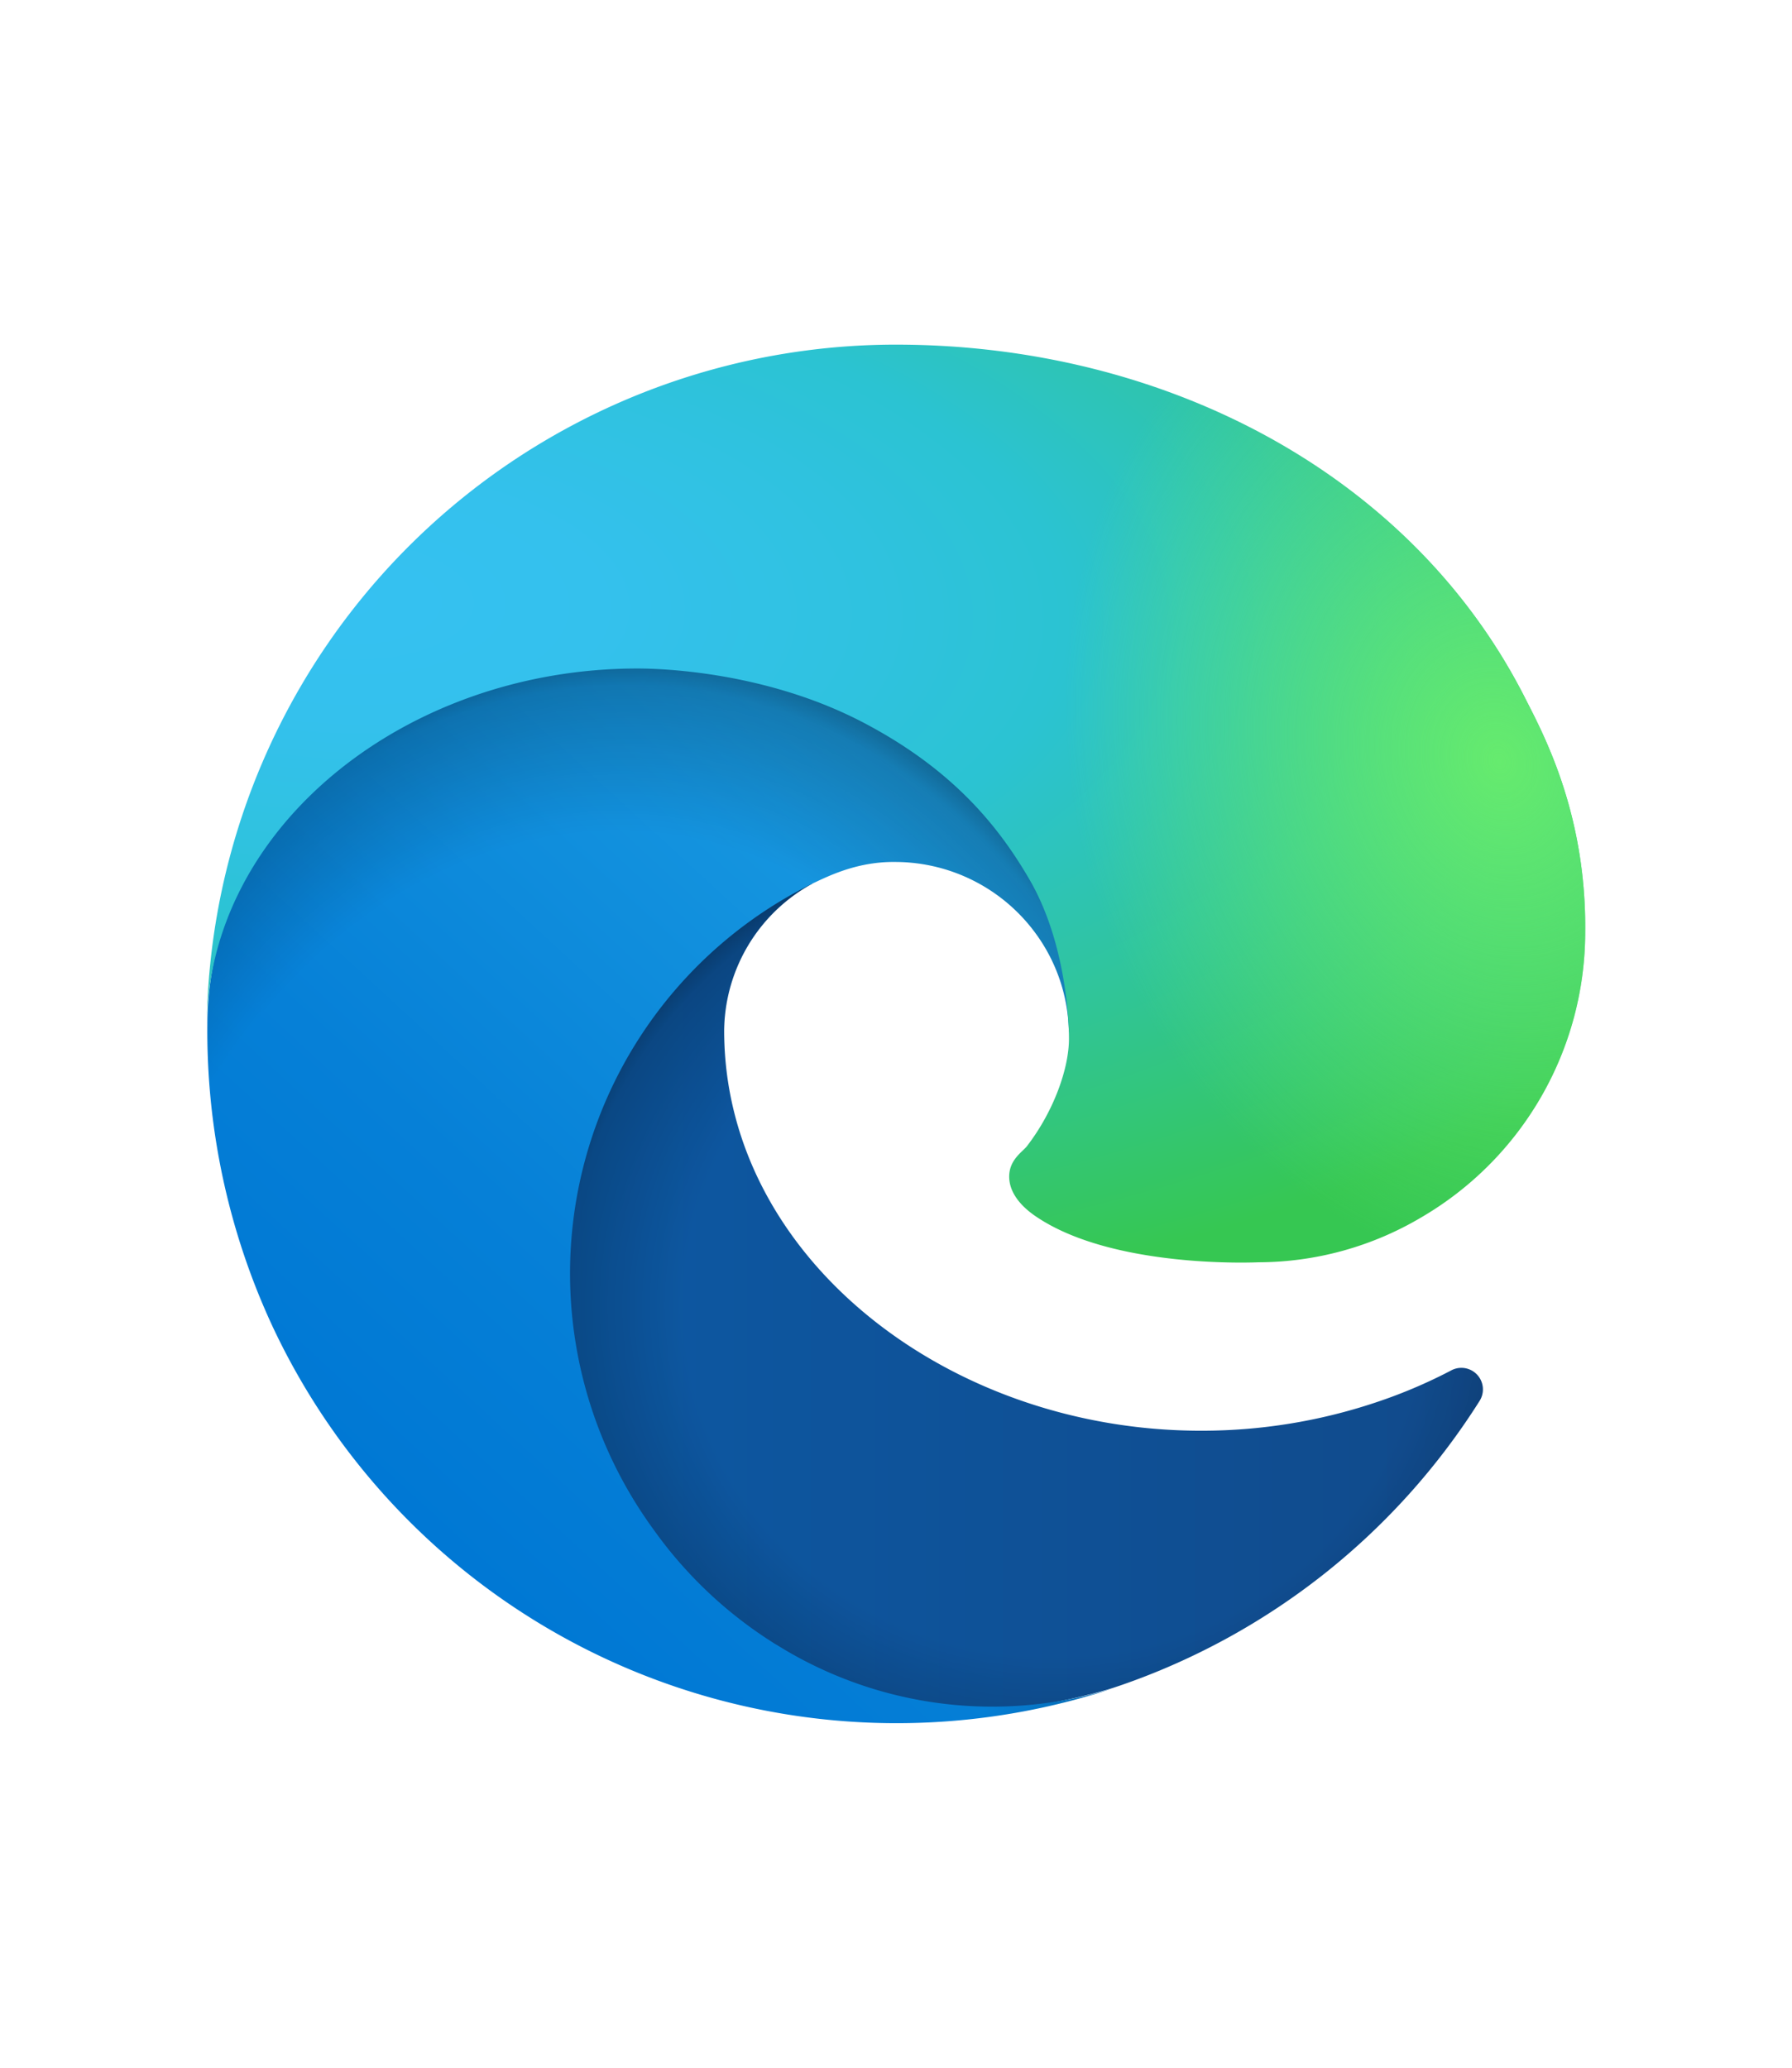 
<svg xmlns="http://www.w3.org/2000/svg" viewBox="-38.402 -64.007 332.821 384.043"><defs><radialGradient gradientUnits="userSpaceOnUse" gradientTransform="matrix(1 0 0 -.95 -4.61 243.92)" r="95.38" cy="68.91" cx="161.83" id="b"><stop stop-opacity="0" offset=".72"/><stop stop-opacity=".53" offset=".95"/><stop offset="1"/></radialGradient><radialGradient gradientUnits="userSpaceOnUse" gradientTransform="matrix(.15 -.99 -.8 -.12 172.03 -130.32)" r="143.24" cy="62.99" cx="-340.29" id="d"><stop stop-opacity="0" offset=".76"/><stop stop-opacity=".5" offset=".95"/><stop offset="1"/></radialGradient><radialGradient gradientUnits="userSpaceOnUse" gradientTransform="matrix(-.04 1 2.13 .08 -1184.15 -111.61)" r="202.43" cy="570.21" cx="113.37" id="e"><stop stop-color="#35c1f1" offset="0"/><stop stop-color="#34c1ed" offset=".11"/><stop stop-color="#2fc2df" offset=".23"/><stop stop-color="#2bc3d2" offset=".31"/><stop stop-color="#36c752" offset=".67"/></radialGradient><radialGradient gradientUnits="userSpaceOnUse" gradientTransform="matrix(.28 .96 .78 -.23 -308.37 -153.42)" r="97.34" cy="567.97" cx="376.52" id="f"><stop stop-color="#66eb6e" offset="0"/><stop stop-opacity="0" stop-color="#66eb6e" offset="1"/></radialGradient><linearGradient gradientUnits="userSpaceOnUse" gradientTransform="matrix(1 0 0 -1 -4.61 261.08)" y2="84.03" x2="241.67" y1="84.03" x1="63.33" id="a"><stop stop-color="#0c59a4" offset="0"/><stop stop-color="#114a8b" offset="1"/></linearGradient><linearGradient gradientUnits="userSpaceOnUse" gradientTransform="matrix(1 0 0 -1 -4.61 261.08)" y2="40.06" x2="45.96" y1="161.39" x1="157.35" id="c"><stop stop-color="#1b9de2" offset="0"/><stop stop-color="#1595df" offset=".16"/><stop stop-color="#0680d7" offset=".67"/><stop stop-color="#0078d4" offset="1"/></linearGradient></defs><path d="M231.07 190.54a93.73 93.73 0 01-10.54 4.71 101.87 101.87 0 01-35.9 6.46c-47.32 0-88.54-32.55-88.54-74.32a31.48 31.48 0 0116.43-27.31c-42.8 1.8-53.8 46.4-53.8 72.53 0 73.88 68.09 81.37 82.76 81.37 7.91 0 19.84-2.3 27-4.56l1.31-.44a128.34 128.34 0 0066.6-52.8 4 4 0 00-5.32-5.64z" fill="url(#a)"/><path style="isolation:isolate" d="M231.07 190.54a93.73 93.73 0 01-10.54 4.71 101.87 101.87 0 01-35.9 6.46c-47.32 0-88.54-32.55-88.54-74.32a31.48 31.48 0 0116.43-27.31c-42.8 1.8-53.8 46.4-53.8 72.53 0 73.88 68.09 81.37 82.76 81.37 7.91 0 19.84-2.3 27-4.56l1.31-.44a128.34 128.34 0 0066.6-52.8 4 4 0 00-5.32-5.64z" fill="url(#b)" opacity=".35"/><path d="M105.73 241.42a79.2 79.2 0 01-22.74-21.34 80.72 80.72 0 0129.53-120c3.12-1.47 8.45-4.13 15.54-4a32.35 32.35 0 0125.69 13 31.88 31.88 0 016.36 18.66c0-.21 24.46-79.6-80-79.6-43.9 0-80 41.66-80 78.21a130.15 130.15 0 0012.11 56 128 128 0 00156.38 67.11 75.55 75.55 0 01-62.78-8z" fill="url(#c)"/><path style="isolation:isolate" d="M105.73 241.42a79.2 79.2 0 01-22.74-21.34 80.72 80.72 0 0129.53-120c3.12-1.47 8.45-4.13 15.54-4a32.35 32.35 0 0125.69 13 31.88 31.88 0 016.36 18.66c0-.21 24.46-79.6-80-79.6-43.9 0-80 41.66-80 78.21a130.15 130.15 0 0012.11 56 128 128 0 00156.38 67.11 75.55 75.55 0 01-62.78-8z" fill="url(#d)" opacity=".41"/><path d="M152.33 148.86c-.81 1.05-3.3 2.5-3.3 5.66 0 2.61 1.7 5.12 4.72 7.23 14.38 10 41.49 8.68 41.56 8.68a59.56 59.56 0 0030.27-8.35 61.38 61.38 0 0030.43-52.88c.26-22.41-8-37.31-11.34-43.91C223.48 23.84 177.74 0 128 0A128 128 0 000 126.2c.48-36.54 36.8-66.05 80-66.05 3.5 0 23.46.34 42 10.07 16.34 8.58 24.9 18.94 30.85 29.21 6.18 10.67 7.28 24.15 7.28 29.52 0 5.37-2.74 13.33-7.8 19.91z" fill="url(#e)"/><path d="M152.33 148.86c-.81 1.05-3.3 2.5-3.3 5.66 0 2.61 1.7 5.12 4.72 7.23 14.38 10 41.49 8.68 41.56 8.68a59.56 59.56 0 0030.27-8.35 61.38 61.38 0 0030.43-52.88c.26-22.41-8-37.31-11.34-43.91C223.48 23.84 177.74 0 128 0A128 128 0 000 126.2c.48-36.54 36.8-66.05 80-66.05 3.5 0 23.46.34 42 10.07 16.34 8.58 24.9 18.94 30.85 29.21 6.18 10.67 7.28 24.15 7.28 29.52 0 5.37-2.74 13.33-7.8 19.91z" fill="url(#f)"/></svg>